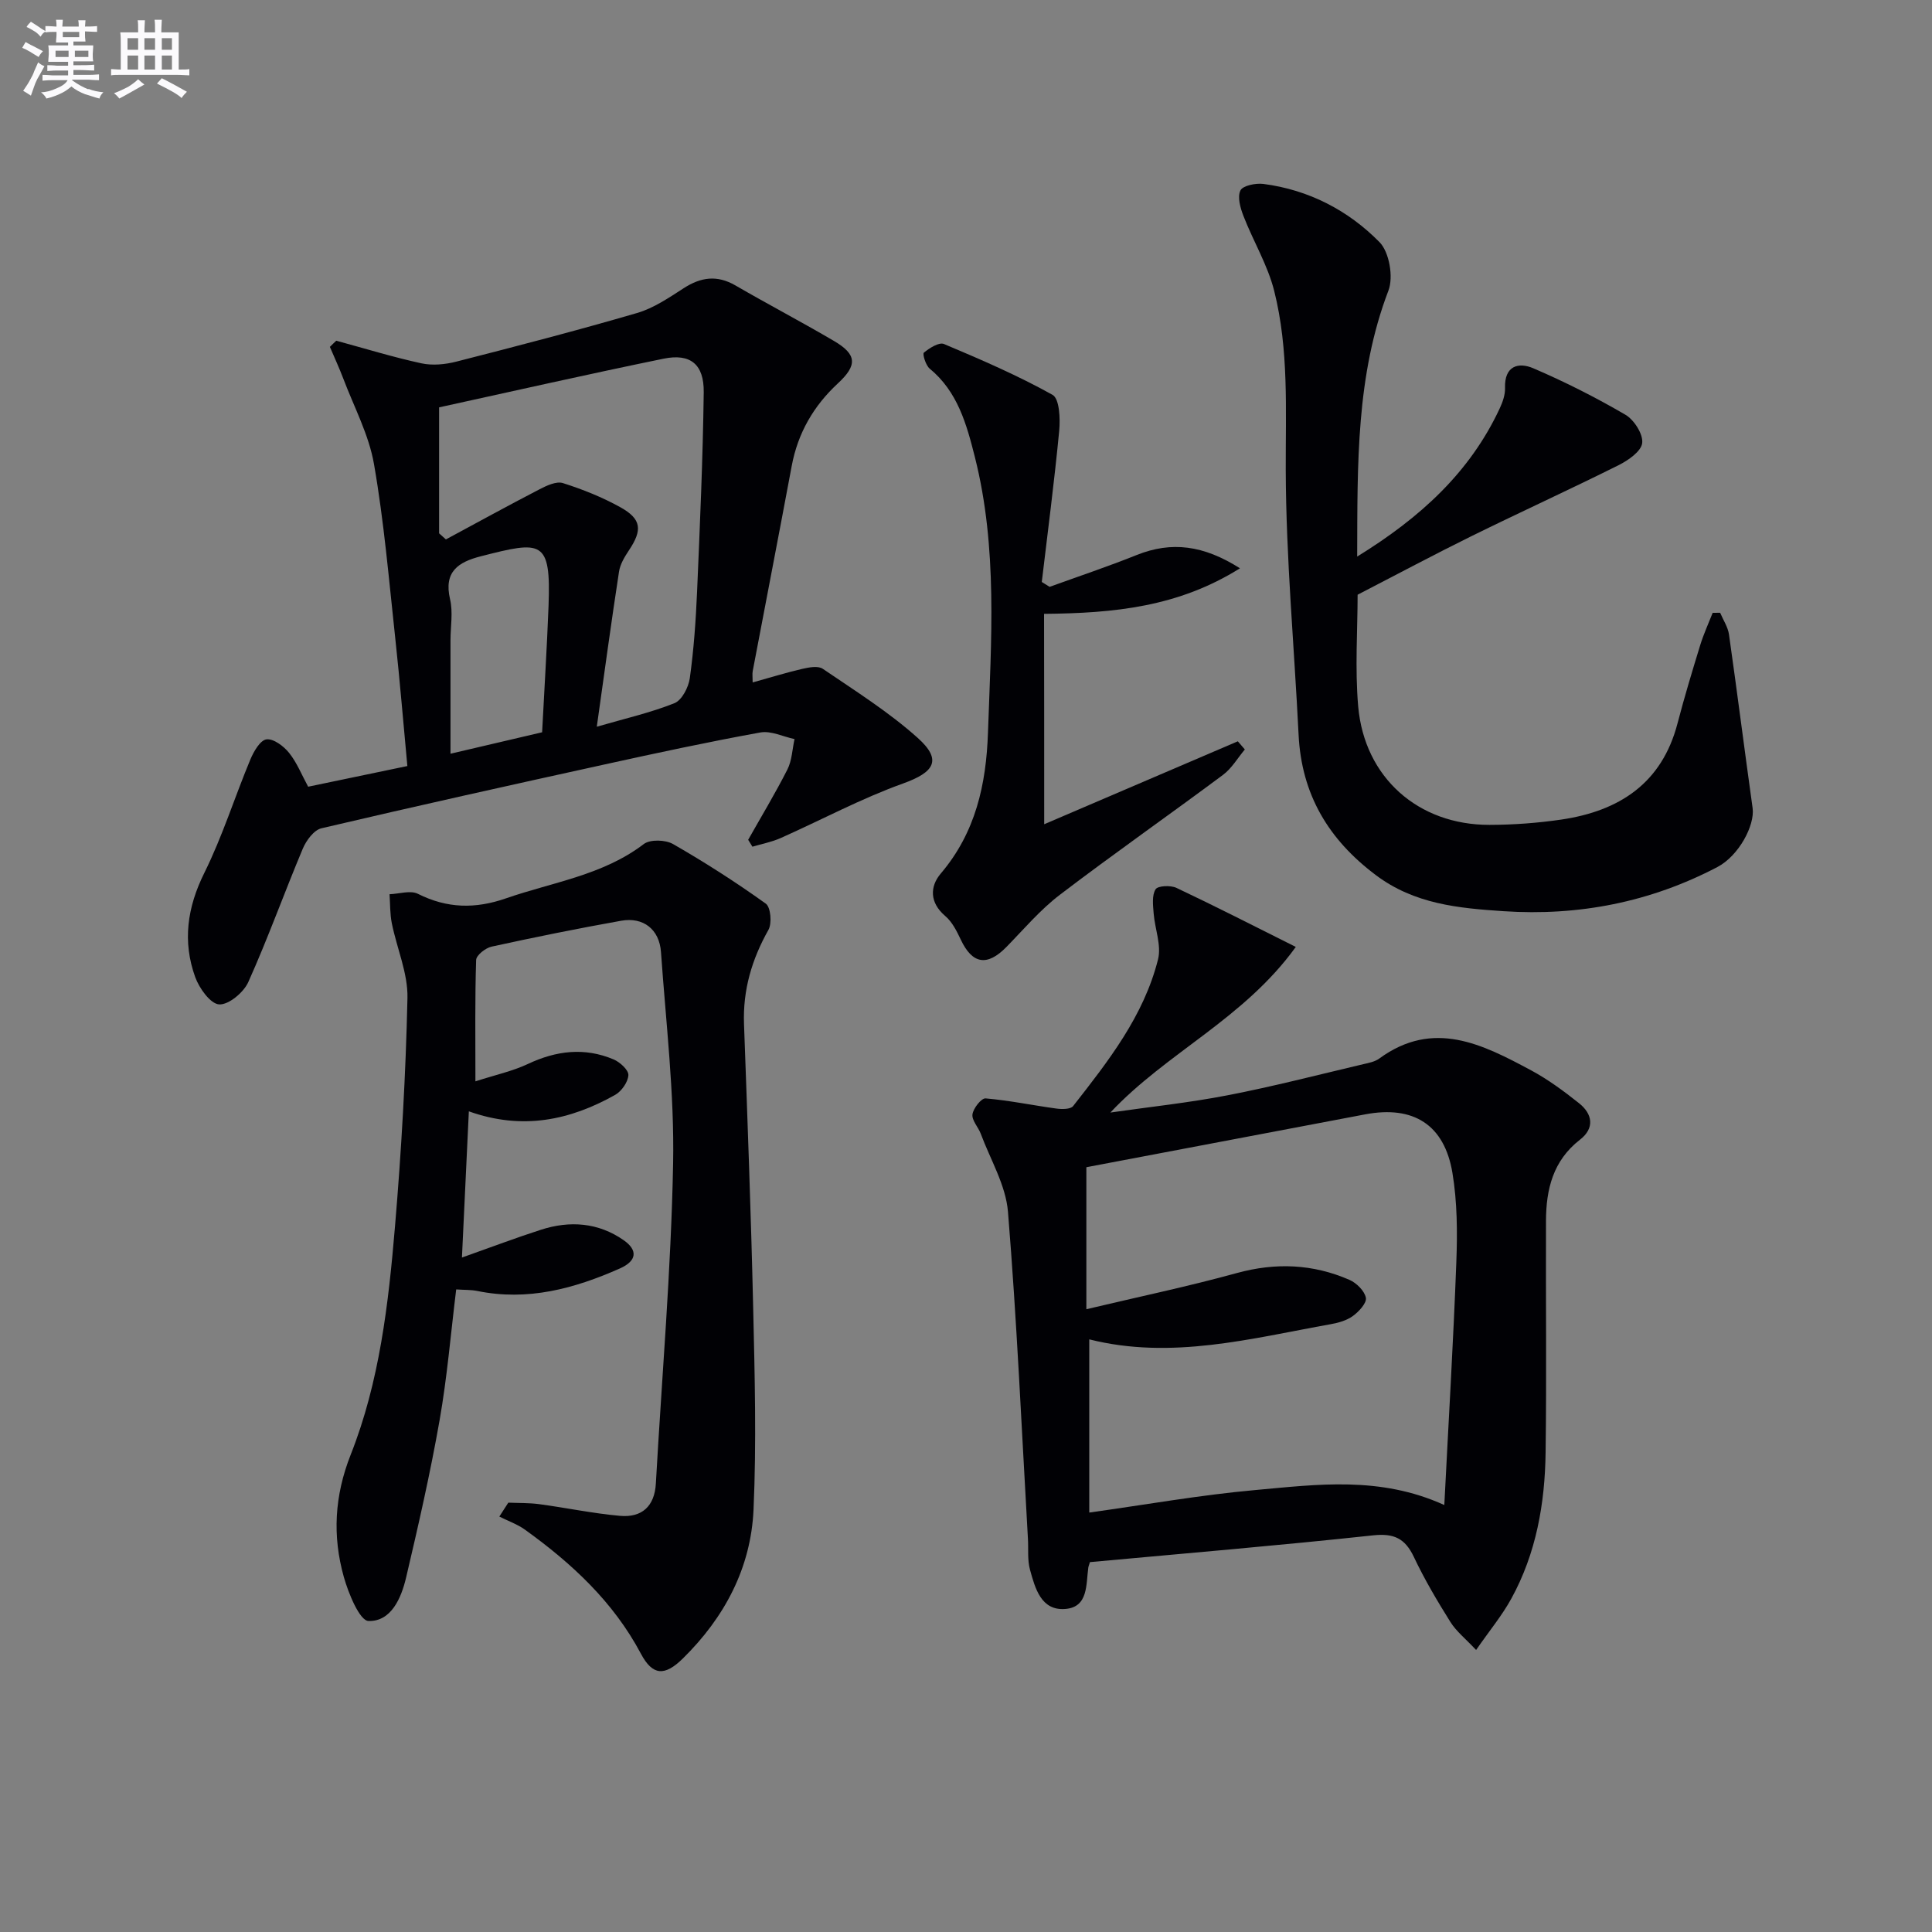 <svg enable-background="new 0 0 400 400" viewBox="0 0 400 400" xmlns="http://www.w3.org/2000/svg"><rect x="0" y="0" width="400" height="400" fill="#808080" stroke="none"/><g fill="#010105"><path d="m225.66 323.42c-.23.75-.31.91-.33 1.07-.5 3.54.03 8.27-4.8 8.63-4.99.38-6.22-4.29-7.28-8.13-.56-2.03-.3-4.29-.43-6.45-1.3-22.56-2.29-45.14-4.13-67.66-.45-5.5-3.64-10.78-5.63-16.14-.52-1.39-1.89-2.79-1.72-4.03.17-1.26 1.85-3.37 2.71-3.3 4.92.42 9.78 1.44 14.69 2.11 1.13.15 2.91.16 3.44-.52 7.28-9.3 14.64-18.66 17.58-30.38.73-2.91-.66-6.33-.91-9.52-.13-1.68-.39-3.72.4-4.98.46-.75 3.12-.87 4.33-.29 8.04 3.8 15.96 7.85 24.7 12.22-10.76 14.91-26.71 21.85-38.39 34.29 8.11-1.17 16.27-2.02 24.3-3.58 9.43-1.82 18.74-4.24 28.09-6.44 1.13-.26 2.38-.5 3.28-1.16 11.22-8.21 21.42-2.93 31.49 2.47 3.49 1.88 6.74 4.29 9.85 6.76 2.84 2.25 3.3 5.18.22 7.57-5.59 4.33-7.02 10.28-7.04 16.81-.06 15.99.14 31.99-.08 47.98-.14 10.55-1.95 20.87-7.11 30.25-1.89 3.45-4.45 6.53-7.28 10.61-2.18-2.33-4.09-3.84-5.31-5.78-2.73-4.36-5.37-8.82-7.57-13.47-1.83-3.86-4.12-4.95-8.47-4.48-19.46 2.1-38.97 3.73-58.6 5.54zm73.37-11.82c.87-17.17 1.87-33.76 2.49-50.36.23-6.13.19-12.39-.81-18.41-1.67-10-8.09-13.99-18.03-12.12-19.36 3.66-38.72 7.34-57.76 10.95v29.4c10.95-2.6 21.14-4.73 31.16-7.49 8.05-2.21 15.76-1.88 23.31 1.41 1.46.64 3.12 2.28 3.4 3.71.21 1.07-1.43 2.85-2.66 3.75-1.26.93-2.98 1.43-4.57 1.71-16.56 2.97-33.03 7.43-50.04 3.15v35.86c11.69-1.63 22.97-3.64 34.35-4.66 12.81-1.15 25.83-2.96 39.16 3.1z"/><path d="m105.24 311.11c2.13.09 4.29.03 6.4.31 5.58.75 11.12 1.92 16.72 2.42 4.5.4 7.17-1.94 7.43-6.72 1.24-22.07 3.15-44.12 3.57-66.2.28-14.58-1.49-29.2-2.51-43.8-.33-4.7-3.65-7.31-8.24-6.49-8.98 1.6-17.92 3.41-26.83 5.36-1.25.27-3.16 1.77-3.2 2.75-.26 7.95-.15 15.92-.15 25.14 4.18-1.35 7.69-2.1 10.85-3.59 5.87-2.77 11.75-3.49 17.76-.95 1.32.56 3.12 2.2 3.06 3.26-.08 1.44-1.42 3.34-2.75 4.09-9.34 5.24-19.18 7.36-30.28 3.4-.47 9.93-.92 19.47-1.43 30.27 6.18-2.19 11.22-4.1 16.34-5.75 6.01-1.94 11.92-1.5 17.16 2.17 2.89 2.03 2.8 4.24-.82 5.85-9.44 4.18-19.08 6.79-29.51 4.65-1.29-.26-2.65-.2-4.36-.32-1.12 9.1-1.87 18.18-3.44 27.1-1.92 10.92-4.39 21.75-6.93 32.55-1 4.24-3.08 9.13-7.78 9-1.83-.05-4.15-5.69-5.11-9.1-2.39-8.5-1.95-16.81 1.42-25.34 5.97-15.09 7.82-31.21 9.17-47.26 1.33-15.73 2.23-31.51 2.58-47.29.11-5.13-2.2-10.29-3.24-15.47-.39-1.96-.33-4-.47-6.01 1.98-.07 4.33-.86 5.88-.08 6.05 3.04 11.89 3.14 18.24.93 9.66-3.36 20.02-4.76 28.52-11.24 1.32-1 4.5-.9 6.07.01 6.59 3.78 13.01 7.9 19.19 12.33 1.02.73 1.31 4.08.54 5.44-3.44 6.11-5.31 12.46-5.05 19.5.71 19.62 1.45 39.23 1.9 58.85.32 13.89.69 27.82.07 41.69-.54 12.05-6.01 22.33-14.65 30.82-3.72 3.65-6.23 3.59-8.67-1.01-5.71-10.75-14.3-18.69-23.96-25.65-1.61-1.16-3.56-1.84-5.35-2.74.62-.94 1.24-1.91 1.86-2.88z"/><path d="m69.62 70.54c5.86 1.59 11.69 3.39 17.62 4.68 2.29.5 4.93.24 7.24-.35 12.52-3.2 25.03-6.45 37.43-10.07 3.43-1 6.58-3.16 9.64-5.13 3.56-2.3 6.91-2.77 10.7-.58 6.76 3.92 13.69 7.55 20.43 11.51 4.75 2.79 4.85 5.02.8 8.77-5.03 4.66-8.29 10.28-9.56 17.08-2.65 14.18-5.39 28.33-8.08 42.5-.11.6-.01 1.23-.01 2.34 3.65-1.01 6.92-2.03 10.24-2.8 1.39-.32 3.3-.69 4.28-.02 6.71 4.57 13.66 8.93 19.67 14.32 5.11 4.59 3.41 7.1-3.07 9.43-8.67 3.11-16.87 7.53-25.32 11.29-1.85.82-3.9 1.21-5.85 1.79-.29-.48-.58-.95-.88-1.43 2.73-4.84 5.61-9.6 8.12-14.55.95-1.87 1.01-4.19 1.48-6.3-2.37-.5-4.87-1.77-7.08-1.37-10.76 1.95-21.47 4.25-32.15 6.6-19.6 4.3-39.19 8.65-58.73 13.24-1.56.37-3.15 2.54-3.86 4.24-3.85 9.17-7.21 18.55-11.28 27.61-.96 2.14-4.07 4.73-6.03 4.61-1.8-.11-4.12-3.34-4.95-5.64-2.66-7.37-1.67-14.44 1.9-21.62 3.74-7.54 6.27-15.67 9.52-23.46.69-1.65 2.04-3.99 3.33-4.15 1.45-.19 3.57 1.4 4.68 2.79 1.63 2.03 2.62 4.57 3.95 7.01 6.63-1.38 13.26-2.76 20.54-4.28-.82-8.7-1.54-17.57-2.5-26.41-1.31-12.06-2.33-24.18-4.41-36.11-1.06-6.09-4.14-11.83-6.36-17.71-.84-2.21-1.84-4.37-2.77-6.55.42-.43.87-.86 1.32-1.28zm53.94 79.92c5.77-1.68 11.08-2.88 16.07-4.87 1.55-.62 2.93-3.3 3.19-5.2.82-5.9 1.24-11.87 1.5-17.83.59-13.77 1.2-27.55 1.38-41.34.07-5.81-2.76-8.09-8.3-6.96-15.71 3.22-31.35 6.77-46.49 10.08v26.08l1.41 1.26c6.46-3.48 12.88-7.01 19.39-10.38 1.48-.77 3.49-1.71 4.84-1.28 4.09 1.3 8.15 2.92 11.89 5 4.41 2.45 4.59 4.72 1.76 8.94-.89 1.34-1.81 2.86-2.04 4.4-1.58 10.27-2.98 20.59-4.6 32.1zm-11.32 1.15c.46-8.95 1-17.54 1.33-26.14.52-13.8-1.38-13.53-14.01-10.3-4.66 1.19-7.73 3.17-6.38 8.9.63 2.67.1 5.62.09 8.44v23.54c6.34-1.48 12.27-2.87 18.97-4.44z"/><path d="m280.99 115.23c13.05-8.04 23.32-17.4 29.51-30.67.61-1.31 1.15-2.84 1.1-4.25-.14-4.56 2.76-5.39 5.86-4.06 6.53 2.8 12.92 6.03 19.05 9.61 1.81 1.05 3.7 4.01 3.49 5.86-.19 1.72-2.9 3.6-4.91 4.6-10.08 5.03-20.34 9.71-30.45 14.69-7.73 3.81-15.34 7.88-23.56 12.12 0 7.21-.57 15.24.12 23.14 1.3 14.72 12.44 24.54 27.18 24.51 4.97-.01 9.98-.38 14.9-1.1 11.96-1.77 20.8-7.49 24.04-19.94 1.42-5.44 3.05-10.83 4.7-16.2.7-2.27 1.7-4.44 2.57-6.66.52 0 1.03 0 1.55-.01.63 1.5 1.61 2.95 1.83 4.5 1.7 11.97 3.22 23.96 4.89 35.94.49 3.55-2.84 9.87-7.31 12.21-13.86 7.26-28.7 10.17-44.29 9.13-9.3-.62-18.42-1.46-26.41-7.47-9.84-7.39-15.38-16.72-15.99-29.05-.9-18.26-2.6-36.51-2.66-54.77-.04-12.49.67-24.96-2.39-37.13-1.35-5.36-4.34-10.29-6.36-15.5-.65-1.67-1.3-3.94-.63-5.3.49-1.01 3.17-1.55 4.75-1.35 9.38 1.22 17.56 5.46 24.05 12.06 2.02 2.06 2.91 7.22 1.84 10.02-6.71 17.56-6.41 35.81-6.47 55.07z"/><path d="m216.19 170.65c13.23-5.67 26.66-11.42 40.09-17.17.48.56.97 1.13 1.45 1.69-1.49 1.77-2.71 3.91-4.52 5.26-11.2 8.34-22.66 16.35-33.77 24.82-4.07 3.1-7.45 7.11-11.06 10.8-3.99 4.08-7.07 3.58-9.46-1.51-.83-1.76-1.79-3.68-3.22-4.89-3.28-2.79-3.19-6.13-.91-8.81 7.21-8.49 9.39-18.44 9.76-29.15.66-19.1 2.04-38.23-2.71-57.05-1.71-6.77-3.55-13.54-9.36-18.32-.82-.68-1.53-3.04-1.2-3.31 1.15-.95 3.14-2.21 4.15-1.79 7.63 3.21 15.28 6.51 22.49 10.53 1.43.8 1.61 4.91 1.38 7.4-1 10.47-2.37 20.9-3.61 31.34.54.34 1.08.67 1.62 1.01 6.02-2.18 12.09-4.21 18.03-6.59 7.22-2.89 13.84-2.04 21.38 2.75-12.76 8-26.05 9.3-40.56 9.43.03 14.32.03 28.53.03 43.56z"/></g><path d="m6.8 9.5c.6.3 1.3.7 2.1 1.1-.4.4-.7.8-.9 1.2-.7-.4-1.3-.8-1.8-1.1s-1.1-.6-1.6-.8c.2-.4.5-.8.7-1.2.4.2.8.5 1.5.8zm.9 6.9c-.3.6-.5 1.1-.7 1.7s-.4 1.1-.6 1.7c-.6-.4-1.1-.7-1.6-1 .7-1 1.2-1.8 1.5-2.4.3-.5.6-1.1.8-1.7.3-.6.5-1.2.8-1.8.3.3.8.6 1.3.8-.7 1.3-1.2 2.2-1.5 2.7zm.1-11c.4.3 1 .7 1.7 1.1-.5.2-.8.6-1.1 1.1-.5-.6-1-1-1.4-1.2s-.9-.6-1.5-.8c.2-.4.5-.7.9-1.1.5.3.9.6 1.4.9zm10.5 13c1 .4 2 .6 3.1.7-.4.4-.7.8-.8 1.3-.9-.2-1.9-.6-3-.9-1-.4-2-.9-2.8-1.6-.5.4-1.1.9-1.9 1.3s-1.9.9-3.3 1.2c-.1-.3-.5-.8-1.1-1.3 1 0 2.1-.3 3.2-.8 1.2-.5 1.9-1 2.3-1.7h-3.2c-.4 0-1 0-2 .1v-1.2c1 0 1.7.1 2 .1h3.3v-1h-2.3c-.2 0-.9 0-2 .1v-1.2c1.2 0 1.9.1 2 .1h2.3v-.8h-4.1c0-.7.1-1.2.1-1.6 0-.5 0-1.1-.1-1.8h4.1v-.6h-2.5c0-.6.1-1.1.1-1.6v-.6h-.5c-.4 0-1 0-1.8.1v-1.3c1.2 0 1.9.1 2.1.1h.2c0-.3 0-.8-.1-1.4h1.4c0 .6-.1 1-.1 1.4h3.4c0-.4 0-.8-.1-1.3h1.5c0 .4-.1.9-.1 1.3.7 0 1.5 0 2.5-.1v1.2c-1 0-1.8-.1-2.5-.1v.6c0 .3 0 .8.1 1.5h-2.5v.8h4.1c0 .7-.1 1.3-.1 1.8s0 1 .1 1.5h-4.1v.8h1.4c.8 0 1.8 0 2.9-.1v1.2c-1 0-1.9-.1-2.8-.1h-1.5v1h3.2c.3 0 1 0 2.1-.1v1.2c-1.1 0-1.8-.1-2.1-.1h-3.4l-.1.1c1.4 1 2.4 1.5 3.4 1.9zm-4.1-6.6v-1.3h-2.7v1.3zm2.2-4.1v-1.1h-3.4v1.1zm1.9 4.1v-1.3h-2.8v1.3z" fill="#fbfafc"/><path d="m37 6.7v2.3 5.4c1 0 1.8 0 2.2-.1v1.3c-.6 0-1.5-.1-2.5-.1h-11.9c-.7 0-1.3 0-1.8.1v-1.3c.5 0 1.1.1 2 .1v-5.2c0-1 0-1.8-.1-2.5h3.7c0-1.3 0-2.1-.1-2.5h1.5c0 .4-.1 1.3-.1 2.5h2.2c0-1.2 0-2.1-.1-2.6h1.5c0 .4-.1 1.3-.1 2.6zm-12.3 13.7c-.3-.4-.7-.8-1.1-1.1 1.1-.4 2.1-.9 2.9-1.3.8-.5 1.5-1 2.1-1.6.4.4.9.8 1.3 1.1-2.5 1.4-4.2 2.4-5.2 2.9zm3.9-10.1v-2.4h-2.2v2.4zm0 4.1v-2.9h-2.2v2.9zm3.5-4.1v-2.4h-2.2v2.4zm0 4.1v-2.9h-2.2v2.9zm.4 2.9 1-1.1c.6.3 1.4.7 2.5 1.3s2 1.1 2.7 1.5c-.4.4-.8.8-1.1 1.3-.8-.8-2.5-1.7-5.1-3zm3.1-7v-2.4h-2.1v2.4zm0 4.1v-2.9h-2.1v2.9z" fill="#fbfafc"/></svg>